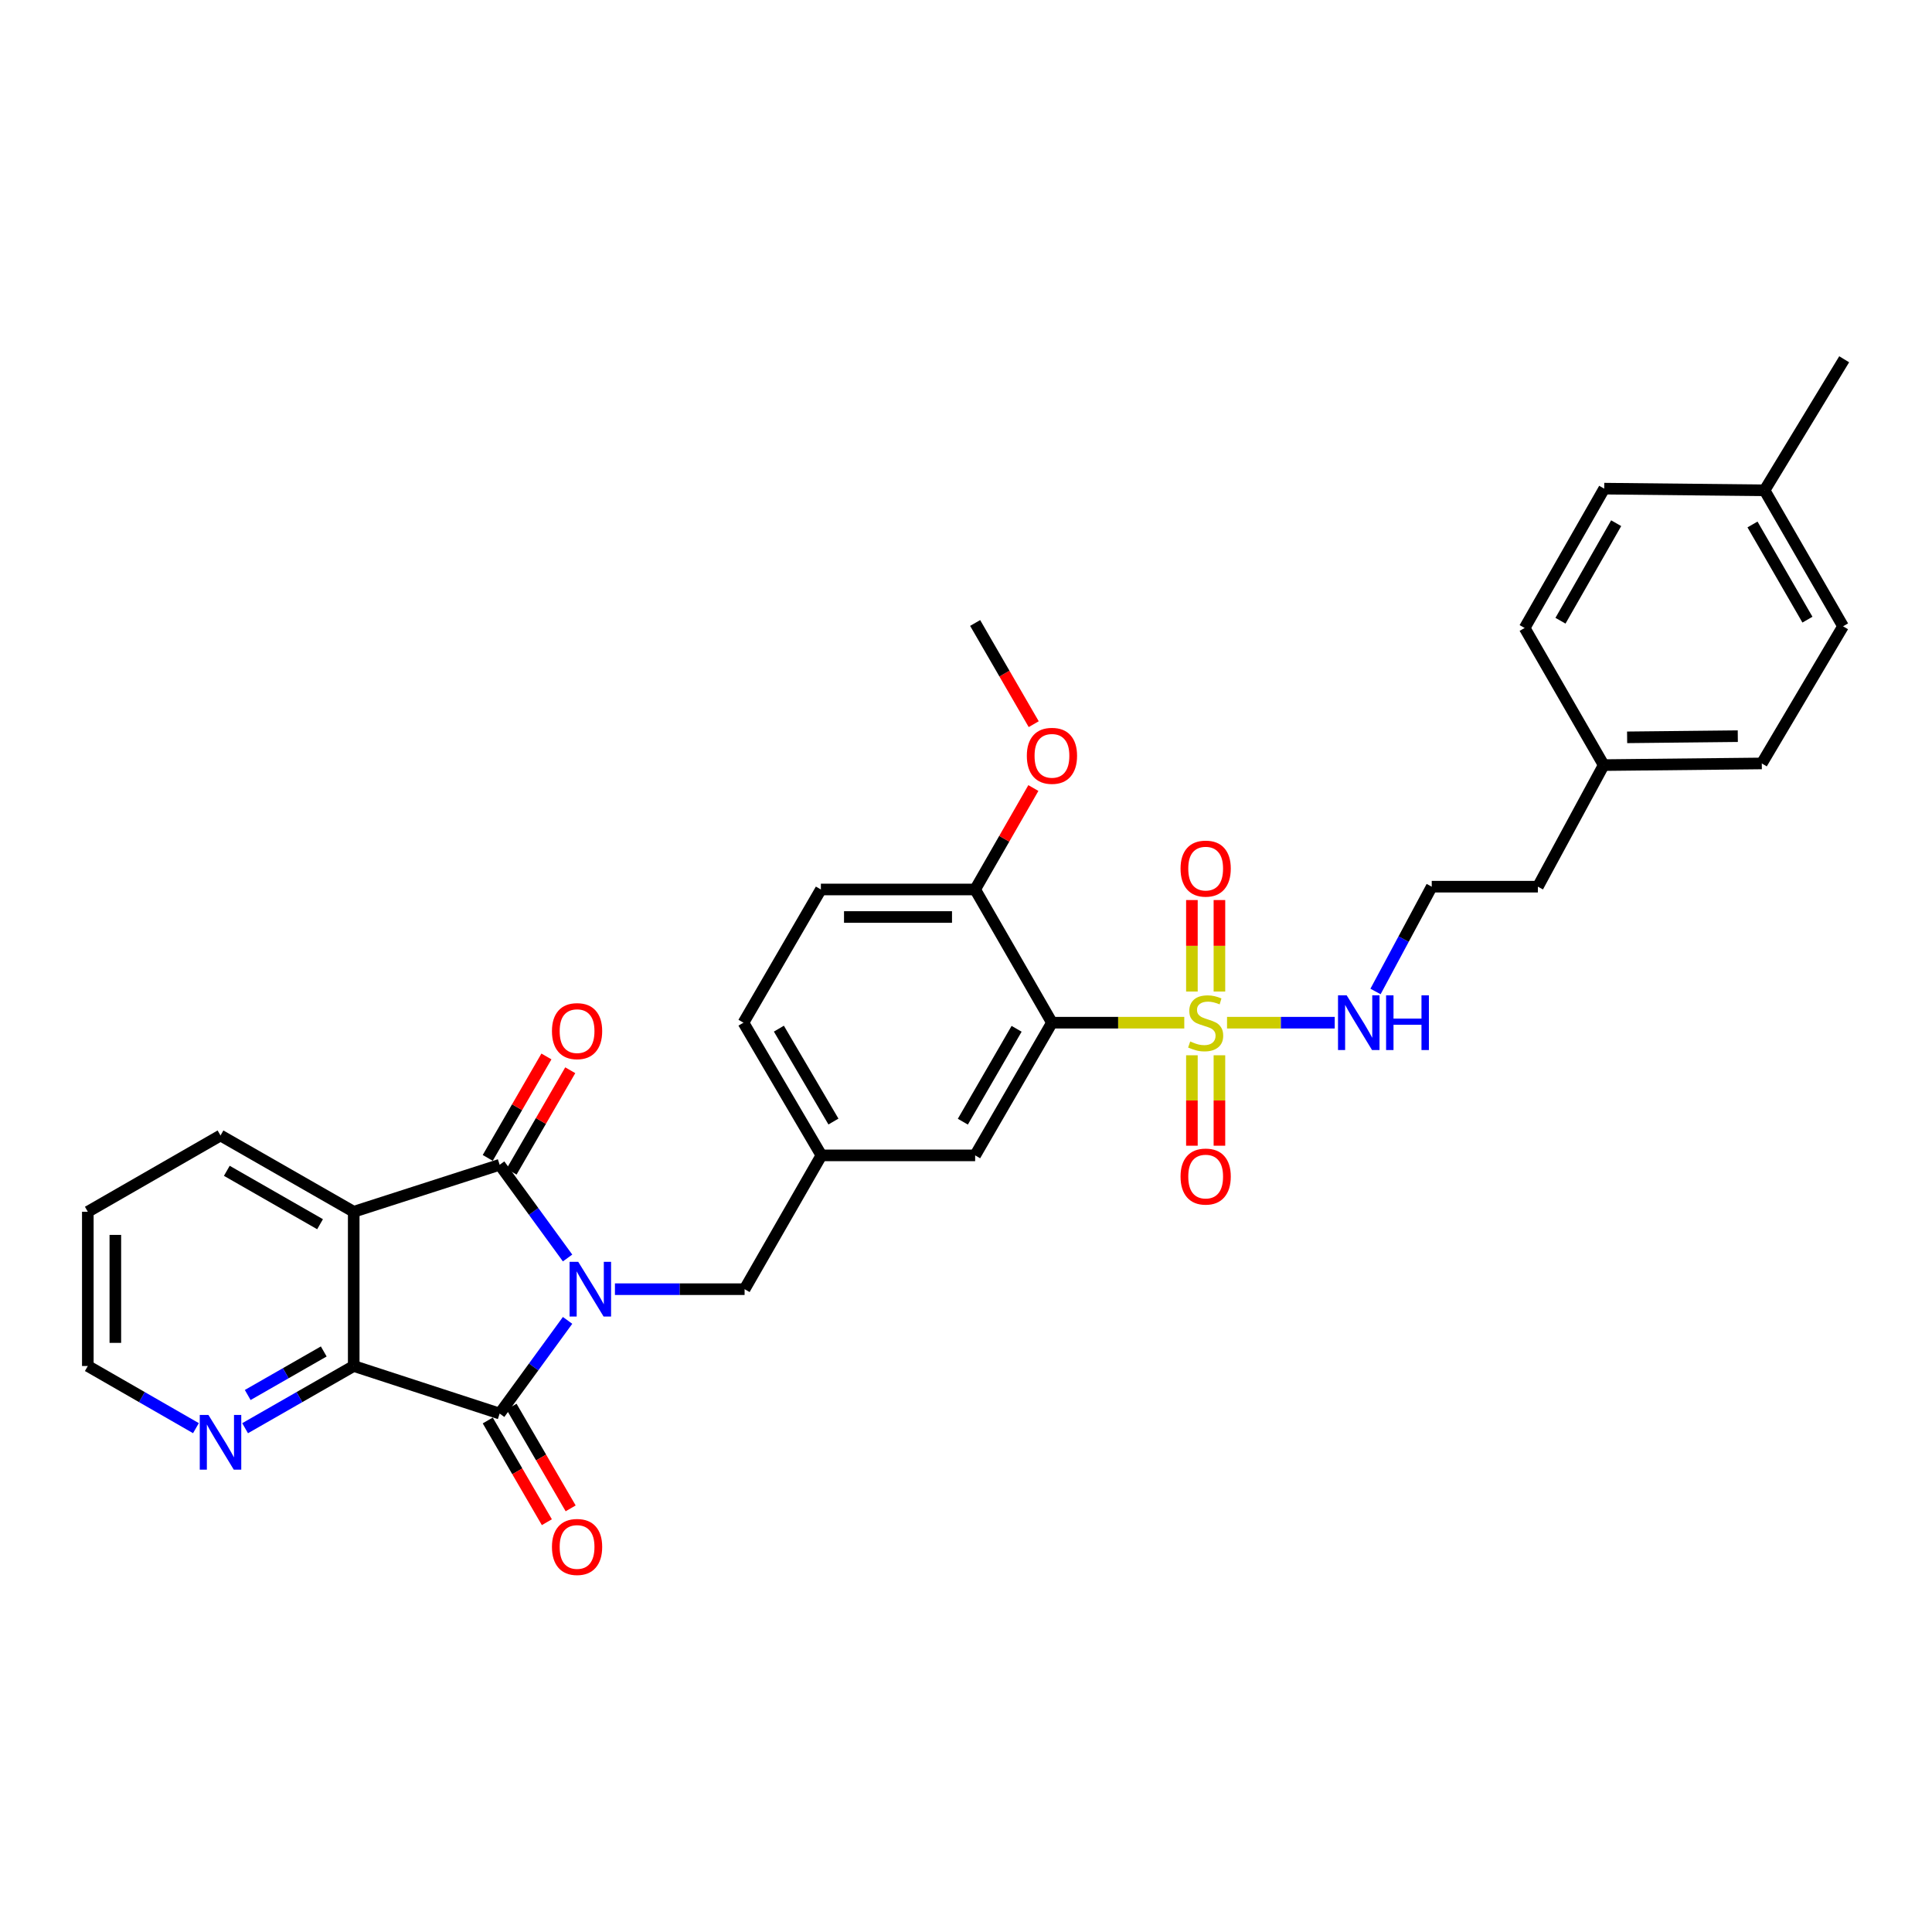 <?xml version='1.0' encoding='iso-8859-1'?>
<svg version='1.1' baseProfile='full'
              xmlns='http://www.w3.org/2000/svg'
                      xmlns:rdkit='http://www.rdkit.org/xml'
                      xmlns:xlink='http://www.w3.org/1999/xlink'
                  xml:space='preserve'
width='1000px' height='1000px' viewBox='0 0 1000 1000'>
<!-- END OF HEADER -->
<rect style='opacity:1.0;fill:#FFFFFF;stroke:none' width='1000' height='1000' x='0' y='0'> </rect>
<path class='bond-0' d='M 293.778,651.128 L 276.199,627.013' style='fill:none;fill-rule:evenodd;stroke:#0000FF;stroke-width:6px;stroke-linecap:butt;stroke-linejoin:miter;stroke-opacity:1' />
<path class='bond-0' d='M 276.199,627.013 L 258.62,602.897' style='fill:none;fill-rule:evenodd;stroke:#000000;stroke-width:6px;stroke-linecap:butt;stroke-linejoin:miter;stroke-opacity:1' />
<path class='bond-2' d='M 293.777,683.432 L 276.198,707.544' style='fill:none;fill-rule:evenodd;stroke:#0000FF;stroke-width:6px;stroke-linecap:butt;stroke-linejoin:miter;stroke-opacity:1' />
<path class='bond-2' d='M 276.198,707.544 L 258.62,731.656' style='fill:none;fill-rule:evenodd;stroke:#000000;stroke-width:6px;stroke-linecap:butt;stroke-linejoin:miter;stroke-opacity:1' />
<path class='bond-6' d='M 318.288,667.28 L 351.844,667.28' style='fill:none;fill-rule:evenodd;stroke:#0000FF;stroke-width:6px;stroke-linecap:butt;stroke-linejoin:miter;stroke-opacity:1' />
<path class='bond-6' d='M 351.844,667.28 L 385.4,667.28' style='fill:none;fill-rule:evenodd;stroke:#000000;stroke-width:6px;stroke-linecap:butt;stroke-linejoin:miter;stroke-opacity:1' />
<path class='bond-3' d='M 258.62,602.897 L 183.085,627.21' style='fill:none;fill-rule:evenodd;stroke:#000000;stroke-width:6px;stroke-linecap:butt;stroke-linejoin:miter;stroke-opacity:1' />
<path class='bond-12' d='M 264.785,606.464 L 279.973,580.211' style='fill:none;fill-rule:evenodd;stroke:#000000;stroke-width:6px;stroke-linecap:butt;stroke-linejoin:miter;stroke-opacity:1' />
<path class='bond-12' d='M 279.973,580.211 L 295.16,553.958' style='fill:none;fill-rule:evenodd;stroke:#FF0000;stroke-width:6px;stroke-linecap:butt;stroke-linejoin:miter;stroke-opacity:1' />
<path class='bond-12' d='M 252.454,599.33 L 267.642,573.077' style='fill:none;fill-rule:evenodd;stroke:#000000;stroke-width:6px;stroke-linecap:butt;stroke-linejoin:miter;stroke-opacity:1' />
<path class='bond-12' d='M 267.642,573.077 L 282.829,546.824' style='fill:none;fill-rule:evenodd;stroke:#FF0000;stroke-width:6px;stroke-linecap:butt;stroke-linejoin:miter;stroke-opacity:1' />
<path class='bond-1' d='M 612.981,529.341 L 578.734,529.341' style='fill:none;fill-rule:evenodd;stroke:#CCCC00;stroke-width:6px;stroke-linecap:butt;stroke-linejoin:miter;stroke-opacity:1' />
<path class='bond-1' d='M 578.734,529.341 L 544.487,529.341' style='fill:none;fill-rule:evenodd;stroke:#000000;stroke-width:6px;stroke-linecap:butt;stroke-linejoin:miter;stroke-opacity:1' />
<path class='bond-8' d='M 616.927,546.21 L 616.927,569.613' style='fill:none;fill-rule:evenodd;stroke:#CCCC00;stroke-width:6px;stroke-linecap:butt;stroke-linejoin:miter;stroke-opacity:1' />
<path class='bond-8' d='M 616.927,569.613 L 616.927,593.017' style='fill:none;fill-rule:evenodd;stroke:#FF0000;stroke-width:6px;stroke-linecap:butt;stroke-linejoin:miter;stroke-opacity:1' />
<path class='bond-8' d='M 631.173,546.21 L 631.173,569.613' style='fill:none;fill-rule:evenodd;stroke:#CCCC00;stroke-width:6px;stroke-linecap:butt;stroke-linejoin:miter;stroke-opacity:1' />
<path class='bond-8' d='M 631.173,569.613 L 631.173,593.017' style='fill:none;fill-rule:evenodd;stroke:#FF0000;stroke-width:6px;stroke-linecap:butt;stroke-linejoin:miter;stroke-opacity:1' />
<path class='bond-9' d='M 631.173,513.225 L 631.173,489.543' style='fill:none;fill-rule:evenodd;stroke:#CCCC00;stroke-width:6px;stroke-linecap:butt;stroke-linejoin:miter;stroke-opacity:1' />
<path class='bond-9' d='M 631.173,489.543 L 631.173,465.862' style='fill:none;fill-rule:evenodd;stroke:#FF0000;stroke-width:6px;stroke-linecap:butt;stroke-linejoin:miter;stroke-opacity:1' />
<path class='bond-9' d='M 616.927,513.225 L 616.927,489.543' style='fill:none;fill-rule:evenodd;stroke:#CCCC00;stroke-width:6px;stroke-linecap:butt;stroke-linejoin:miter;stroke-opacity:1' />
<path class='bond-9' d='M 616.927,489.543 L 616.927,465.862' style='fill:none;fill-rule:evenodd;stroke:#FF0000;stroke-width:6px;stroke-linecap:butt;stroke-linejoin:miter;stroke-opacity:1' />
<path class='bond-14' d='M 635.111,529.341 L 662.981,529.341' style='fill:none;fill-rule:evenodd;stroke:#CCCC00;stroke-width:6px;stroke-linecap:butt;stroke-linejoin:miter;stroke-opacity:1' />
<path class='bond-14' d='M 662.981,529.341 L 690.852,529.341' style='fill:none;fill-rule:evenodd;stroke:#0000FF;stroke-width:6px;stroke-linecap:butt;stroke-linejoin:miter;stroke-opacity:1' />
<path class='bond-4' d='M 258.62,731.656 L 183.085,707.042' style='fill:none;fill-rule:evenodd;stroke:#000000;stroke-width:6px;stroke-linecap:butt;stroke-linejoin:miter;stroke-opacity:1' />
<path class='bond-13' d='M 252.461,735.234 L 267.757,761.56' style='fill:none;fill-rule:evenodd;stroke:#000000;stroke-width:6px;stroke-linecap:butt;stroke-linejoin:miter;stroke-opacity:1' />
<path class='bond-13' d='M 267.757,761.56 L 283.053,787.886' style='fill:none;fill-rule:evenodd;stroke:#FF0000;stroke-width:6px;stroke-linecap:butt;stroke-linejoin:miter;stroke-opacity:1' />
<path class='bond-13' d='M 264.779,728.077 L 280.075,754.403' style='fill:none;fill-rule:evenodd;stroke:#000000;stroke-width:6px;stroke-linecap:butt;stroke-linejoin:miter;stroke-opacity:1' />
<path class='bond-13' d='M 280.075,754.403 L 295.37,780.729' style='fill:none;fill-rule:evenodd;stroke:#FF0000;stroke-width:6px;stroke-linecap:butt;stroke-linejoin:miter;stroke-opacity:1' />
<path class='bond-17' d='M 183.085,627.21 L 114.135,587.725' style='fill:none;fill-rule:evenodd;stroke:#000000;stroke-width:6px;stroke-linecap:butt;stroke-linejoin:miter;stroke-opacity:1' />
<path class='bond-17' d='M 165.663,633.649 L 117.398,606.01' style='fill:none;fill-rule:evenodd;stroke:#000000;stroke-width:6px;stroke-linecap:butt;stroke-linejoin:miter;stroke-opacity:1' />
<path class='bond-32' d='M 183.085,627.21 L 183.085,707.042' style='fill:none;fill-rule:evenodd;stroke:#000000;stroke-width:6px;stroke-linecap:butt;stroke-linejoin:miter;stroke-opacity:1' />
<path class='bond-7' d='M 183.085,707.042 L 154.974,723.14' style='fill:none;fill-rule:evenodd;stroke:#000000;stroke-width:6px;stroke-linecap:butt;stroke-linejoin:miter;stroke-opacity:1' />
<path class='bond-7' d='M 154.974,723.14 L 126.862,739.239' style='fill:none;fill-rule:evenodd;stroke:#0000FF;stroke-width:6px;stroke-linecap:butt;stroke-linejoin:miter;stroke-opacity:1' />
<path class='bond-7' d='M 167.572,699.509 L 147.894,710.778' style='fill:none;fill-rule:evenodd;stroke:#000000;stroke-width:6px;stroke-linecap:butt;stroke-linejoin:miter;stroke-opacity:1' />
<path class='bond-7' d='M 147.894,710.778 L 128.216,722.047' style='fill:none;fill-rule:evenodd;stroke:#0000FF;stroke-width:6px;stroke-linecap:butt;stroke-linejoin:miter;stroke-opacity:1' />
<path class='bond-5' d='M 544.487,529.341 L 504.733,598.022' style='fill:none;fill-rule:evenodd;stroke:#000000;stroke-width:6px;stroke-linecap:butt;stroke-linejoin:miter;stroke-opacity:1' />
<path class='bond-5' d='M 526.194,532.506 L 498.366,580.583' style='fill:none;fill-rule:evenodd;stroke:#000000;stroke-width:6px;stroke-linecap:butt;stroke-linejoin:miter;stroke-opacity:1' />
<path class='bond-34' d='M 544.487,529.341 L 504.733,460.391' style='fill:none;fill-rule:evenodd;stroke:#000000;stroke-width:6px;stroke-linecap:butt;stroke-linejoin:miter;stroke-opacity:1' />
<path class='bond-15' d='M 385.4,667.28 L 425.154,598.022' style='fill:none;fill-rule:evenodd;stroke:#000000;stroke-width:6px;stroke-linecap:butt;stroke-linejoin:miter;stroke-opacity:1' />
<path class='bond-27' d='M 101.415,739.214 L 73.435,723.128' style='fill:none;fill-rule:evenodd;stroke:#0000FF;stroke-width:6px;stroke-linecap:butt;stroke-linejoin:miter;stroke-opacity:1' />
<path class='bond-27' d='M 73.435,723.128 L 45.455,707.042' style='fill:none;fill-rule:evenodd;stroke:#000000;stroke-width:6px;stroke-linecap:butt;stroke-linejoin:miter;stroke-opacity:1' />
<path class='bond-10' d='M 504.733,460.391 L 424.885,460.391' style='fill:none;fill-rule:evenodd;stroke:#000000;stroke-width:6px;stroke-linecap:butt;stroke-linejoin:miter;stroke-opacity:1' />
<path class='bond-10' d='M 492.756,474.637 L 436.862,474.637' style='fill:none;fill-rule:evenodd;stroke:#000000;stroke-width:6px;stroke-linecap:butt;stroke-linejoin:miter;stroke-opacity:1' />
<path class='bond-21' d='M 504.733,460.391 L 519.801,434.14' style='fill:none;fill-rule:evenodd;stroke:#000000;stroke-width:6px;stroke-linecap:butt;stroke-linejoin:miter;stroke-opacity:1' />
<path class='bond-21' d='M 519.801,434.14 L 534.869,407.889' style='fill:none;fill-rule:evenodd;stroke:#FF0000;stroke-width:6px;stroke-linecap:butt;stroke-linejoin:miter;stroke-opacity:1' />
<path class='bond-11' d='M 504.733,598.022 L 425.154,598.022' style='fill:none;fill-rule:evenodd;stroke:#000000;stroke-width:6px;stroke-linecap:butt;stroke-linejoin:miter;stroke-opacity:1' />
<path class='bond-22' d='M 711.964,513.184 L 726.514,486.063' style='fill:none;fill-rule:evenodd;stroke:#0000FF;stroke-width:6px;stroke-linecap:butt;stroke-linejoin:miter;stroke-opacity:1' />
<path class='bond-22' d='M 726.514,486.063 L 741.064,458.943' style='fill:none;fill-rule:evenodd;stroke:#000000;stroke-width:6px;stroke-linecap:butt;stroke-linejoin:miter;stroke-opacity:1' />
<path class='bond-18' d='M 425.154,598.022 L 384.814,529.341' style='fill:none;fill-rule:evenodd;stroke:#000000;stroke-width:6px;stroke-linecap:butt;stroke-linejoin:miter;stroke-opacity:1' />
<path class='bond-18' d='M 431.387,580.505 L 403.149,532.428' style='fill:none;fill-rule:evenodd;stroke:#000000;stroke-width:6px;stroke-linecap:butt;stroke-linejoin:miter;stroke-opacity:1' />
<path class='bond-16' d='M 424.885,460.391 L 384.814,529.341' style='fill:none;fill-rule:evenodd;stroke:#000000;stroke-width:6px;stroke-linecap:butt;stroke-linejoin:miter;stroke-opacity:1' />
<path class='bond-31' d='M 114.135,587.725 L 45.455,627.21' style='fill:none;fill-rule:evenodd;stroke:#000000;stroke-width:6px;stroke-linecap:butt;stroke-linejoin:miter;stroke-opacity:1' />
<path class='bond-19' d='M 830.068,396.016 L 796.005,458.943' style='fill:none;fill-rule:evenodd;stroke:#000000;stroke-width:6px;stroke-linecap:butt;stroke-linejoin:miter;stroke-opacity:1' />
<path class='bond-25' d='M 830.068,396.016 L 789.151,325.04' style='fill:none;fill-rule:evenodd;stroke:#000000;stroke-width:6px;stroke-linecap:butt;stroke-linejoin:miter;stroke-opacity:1' />
<path class='bond-26' d='M 830.068,396.016 L 911.903,395.153' style='fill:none;fill-rule:evenodd;stroke:#000000;stroke-width:6px;stroke-linecap:butt;stroke-linejoin:miter;stroke-opacity:1' />
<path class='bond-26' d='M 842.193,381.641 L 899.478,381.037' style='fill:none;fill-rule:evenodd;stroke:#000000;stroke-width:6px;stroke-linecap:butt;stroke-linejoin:miter;stroke-opacity:1' />
<path class='bond-20' d='M 913.335,253.787 L 953.96,324.169' style='fill:none;fill-rule:evenodd;stroke:#000000;stroke-width:6px;stroke-linecap:butt;stroke-linejoin:miter;stroke-opacity:1' />
<path class='bond-20' d='M 907.091,271.465 L 935.528,320.733' style='fill:none;fill-rule:evenodd;stroke:#000000;stroke-width:6px;stroke-linecap:butt;stroke-linejoin:miter;stroke-opacity:1' />
<path class='bond-29' d='M 913.335,253.787 L 954.545,185.96' style='fill:none;fill-rule:evenodd;stroke:#000000;stroke-width:6px;stroke-linecap:butt;stroke-linejoin:miter;stroke-opacity:1' />
<path class='bond-35' d='M 913.335,253.787 L 830.337,252.924' style='fill:none;fill-rule:evenodd;stroke:#000000;stroke-width:6px;stroke-linecap:butt;stroke-linejoin:miter;stroke-opacity:1' />
<path class='bond-30' d='M 535.05,374.828 L 519.891,348.64' style='fill:none;fill-rule:evenodd;stroke:#FF0000;stroke-width:6px;stroke-linecap:butt;stroke-linejoin:miter;stroke-opacity:1' />
<path class='bond-30' d='M 519.891,348.64 L 504.733,322.452' style='fill:none;fill-rule:evenodd;stroke:#000000;stroke-width:6px;stroke-linecap:butt;stroke-linejoin:miter;stroke-opacity:1' />
<path class='bond-28' d='M 741.064,458.943 L 796.005,458.943' style='fill:none;fill-rule:evenodd;stroke:#000000;stroke-width:6px;stroke-linecap:butt;stroke-linejoin:miter;stroke-opacity:1' />
<path class='bond-23' d='M 830.337,252.924 L 789.151,325.04' style='fill:none;fill-rule:evenodd;stroke:#000000;stroke-width:6px;stroke-linecap:butt;stroke-linejoin:miter;stroke-opacity:1' />
<path class='bond-23' d='M 836.53,270.806 L 807.7,321.287' style='fill:none;fill-rule:evenodd;stroke:#000000;stroke-width:6px;stroke-linecap:butt;stroke-linejoin:miter;stroke-opacity:1' />
<path class='bond-24' d='M 953.96,324.169 L 911.903,395.153' style='fill:none;fill-rule:evenodd;stroke:#000000;stroke-width:6px;stroke-linecap:butt;stroke-linejoin:miter;stroke-opacity:1' />
<path class='bond-33' d='M 45.455,707.042 L 45.455,627.21' style='fill:none;fill-rule:evenodd;stroke:#000000;stroke-width:6px;stroke-linecap:butt;stroke-linejoin:miter;stroke-opacity:1' />
<path class='bond-33' d='M 59.7,695.067 L 59.7,639.185' style='fill:none;fill-rule:evenodd;stroke:#000000;stroke-width:6px;stroke-linecap:butt;stroke-linejoin:miter;stroke-opacity:1' />
<path  class='atom-0' d='M 299.292 653.12
L 308.572 668.12
Q 309.492 669.6, 310.972 672.28
Q 312.452 674.96, 312.532 675.12
L 312.532 653.12
L 316.292 653.12
L 316.292 681.44
L 312.412 681.44
L 302.452 665.04
Q 301.292 663.12, 300.052 660.92
Q 298.852 658.72, 298.492 658.04
L 298.492 681.44
L 294.812 681.44
L 294.812 653.12
L 299.292 653.12
' fill='#0000FF'/>
<path  class='atom-2' d='M 616.05 539.061
Q 616.37 539.181, 617.69 539.741
Q 619.01 540.301, 620.45 540.661
Q 621.93 540.981, 623.37 540.981
Q 626.05 540.981, 627.61 539.701
Q 629.17 538.381, 629.17 536.101
Q 629.17 534.541, 628.37 533.581
Q 627.61 532.621, 626.41 532.101
Q 625.21 531.581, 623.21 530.981
Q 620.69 530.221, 619.17 529.501
Q 617.69 528.781, 616.61 527.261
Q 615.57 525.741, 615.57 523.181
Q 615.57 519.621, 617.97 517.421
Q 620.41 515.221, 625.21 515.221
Q 628.49 515.221, 632.21 516.781
L 631.29 519.861
Q 627.89 518.461, 625.33 518.461
Q 622.57 518.461, 621.05 519.621
Q 619.53 520.741, 619.57 522.701
Q 619.57 524.221, 620.33 525.141
Q 621.13 526.061, 622.25 526.581
Q 623.41 527.101, 625.33 527.701
Q 627.89 528.501, 629.41 529.301
Q 630.93 530.101, 632.01 531.741
Q 633.13 533.341, 633.13 536.101
Q 633.13 540.021, 630.49 542.141
Q 627.89 544.221, 623.53 544.221
Q 621.01 544.221, 619.09 543.661
Q 617.21 543.141, 614.97 542.221
L 616.05 539.061
' fill='#CCCC00'/>
<path  class='atom-8' d='M 107.875 732.367
L 117.155 747.367
Q 118.075 748.847, 119.555 751.527
Q 121.035 754.207, 121.115 754.367
L 121.115 732.367
L 124.875 732.367
L 124.875 760.687
L 120.995 760.687
L 111.035 744.287
Q 109.875 742.367, 108.635 740.167
Q 107.435 737.967, 107.075 737.287
L 107.075 760.687
L 103.395 760.687
L 103.395 732.367
L 107.875 732.367
' fill='#0000FF'/>
<path  class='atom-9' d='M 611.05 608.984
Q 611.05 602.184, 614.41 598.384
Q 617.77 594.584, 624.05 594.584
Q 630.33 594.584, 633.69 598.384
Q 637.05 602.184, 637.05 608.984
Q 637.05 615.864, 633.65 619.784
Q 630.25 623.664, 624.05 623.664
Q 617.81 623.664, 614.41 619.784
Q 611.05 615.904, 611.05 608.984
M 624.05 620.464
Q 628.37 620.464, 630.69 617.584
Q 633.05 614.664, 633.05 608.984
Q 633.05 603.424, 630.69 600.624
Q 628.37 597.784, 624.05 597.784
Q 619.73 597.784, 617.37 600.584
Q 615.05 603.384, 615.05 608.984
Q 615.05 614.704, 617.37 617.584
Q 619.73 620.464, 624.05 620.464
' fill='#FF0000'/>
<path  class='atom-10' d='M 611.05 449.589
Q 611.05 442.789, 614.41 438.989
Q 617.77 435.189, 624.05 435.189
Q 630.33 435.189, 633.69 438.989
Q 637.05 442.789, 637.05 449.589
Q 637.05 456.469, 633.65 460.389
Q 630.25 464.269, 624.05 464.269
Q 617.81 464.269, 614.41 460.389
Q 611.05 456.509, 611.05 449.589
M 624.05 461.069
Q 628.37 461.069, 630.69 458.189
Q 633.05 455.269, 633.05 449.589
Q 633.05 444.029, 630.69 441.229
Q 628.37 438.389, 624.05 438.389
Q 619.73 438.389, 617.37 441.189
Q 615.05 443.989, 615.05 449.589
Q 615.05 455.309, 617.37 458.189
Q 619.73 461.069, 624.05 461.069
' fill='#FF0000'/>
<path  class='atom-13' d='M 285.69 533.71
Q 285.69 526.91, 289.05 523.11
Q 292.41 519.31, 298.69 519.31
Q 304.97 519.31, 308.33 523.11
Q 311.69 526.91, 311.69 533.71
Q 311.69 540.59, 308.29 544.51
Q 304.89 548.39, 298.69 548.39
Q 292.45 548.39, 289.05 544.51
Q 285.69 540.63, 285.69 533.71
M 298.69 545.19
Q 303.01 545.19, 305.33 542.31
Q 307.69 539.39, 307.69 533.71
Q 307.69 528.15, 305.33 525.35
Q 303.01 522.51, 298.69 522.51
Q 294.37 522.51, 292.01 525.31
Q 289.69 528.11, 289.69 533.71
Q 289.69 539.43, 292.01 542.31
Q 294.37 545.19, 298.69 545.19
' fill='#FF0000'/>
<path  class='atom-14' d='M 285.69 800.701
Q 285.69 793.901, 289.05 790.101
Q 292.41 786.301, 298.69 786.301
Q 304.97 786.301, 308.33 790.101
Q 311.69 793.901, 311.69 800.701
Q 311.69 807.581, 308.29 811.501
Q 304.89 815.381, 298.69 815.381
Q 292.45 815.381, 289.05 811.501
Q 285.69 807.621, 285.69 800.701
M 298.69 812.181
Q 303.01 812.181, 305.33 809.301
Q 307.69 806.381, 307.69 800.701
Q 307.69 795.141, 305.33 792.341
Q 303.01 789.501, 298.69 789.501
Q 294.37 789.501, 292.01 792.301
Q 289.69 795.101, 289.69 800.701
Q 289.69 806.421, 292.01 809.301
Q 294.37 812.181, 298.69 812.181
' fill='#FF0000'/>
<path  class='atom-15' d='M 697.036 515.181
L 706.316 530.181
Q 707.236 531.661, 708.716 534.341
Q 710.196 537.021, 710.276 537.181
L 710.276 515.181
L 714.036 515.181
L 714.036 543.501
L 710.156 543.501
L 700.196 527.101
Q 699.036 525.181, 697.796 522.981
Q 696.596 520.781, 696.236 520.101
L 696.236 543.501
L 692.556 543.501
L 692.556 515.181
L 697.036 515.181
' fill='#0000FF'/>
<path  class='atom-15' d='M 717.436 515.181
L 721.276 515.181
L 721.276 527.221
L 735.756 527.221
L 735.756 515.181
L 739.596 515.181
L 739.596 543.501
L 735.756 543.501
L 735.756 530.421
L 721.276 530.421
L 721.276 543.501
L 717.436 543.501
L 717.436 515.181
' fill='#0000FF'/>
<path  class='atom-22' d='M 531.487 391.212
Q 531.487 384.412, 534.847 380.612
Q 538.207 376.812, 544.487 376.812
Q 550.767 376.812, 554.127 380.612
Q 557.487 384.412, 557.487 391.212
Q 557.487 398.092, 554.087 402.012
Q 550.687 405.892, 544.487 405.892
Q 538.247 405.892, 534.847 402.012
Q 531.487 398.132, 531.487 391.212
M 544.487 402.692
Q 548.807 402.692, 551.127 399.812
Q 553.487 396.892, 553.487 391.212
Q 553.487 385.652, 551.127 382.852
Q 548.807 380.012, 544.487 380.012
Q 540.167 380.012, 537.807 382.812
Q 535.487 385.612, 535.487 391.212
Q 535.487 396.932, 537.807 399.812
Q 540.167 402.692, 544.487 402.692
' fill='#FF0000'/>
</svg>
